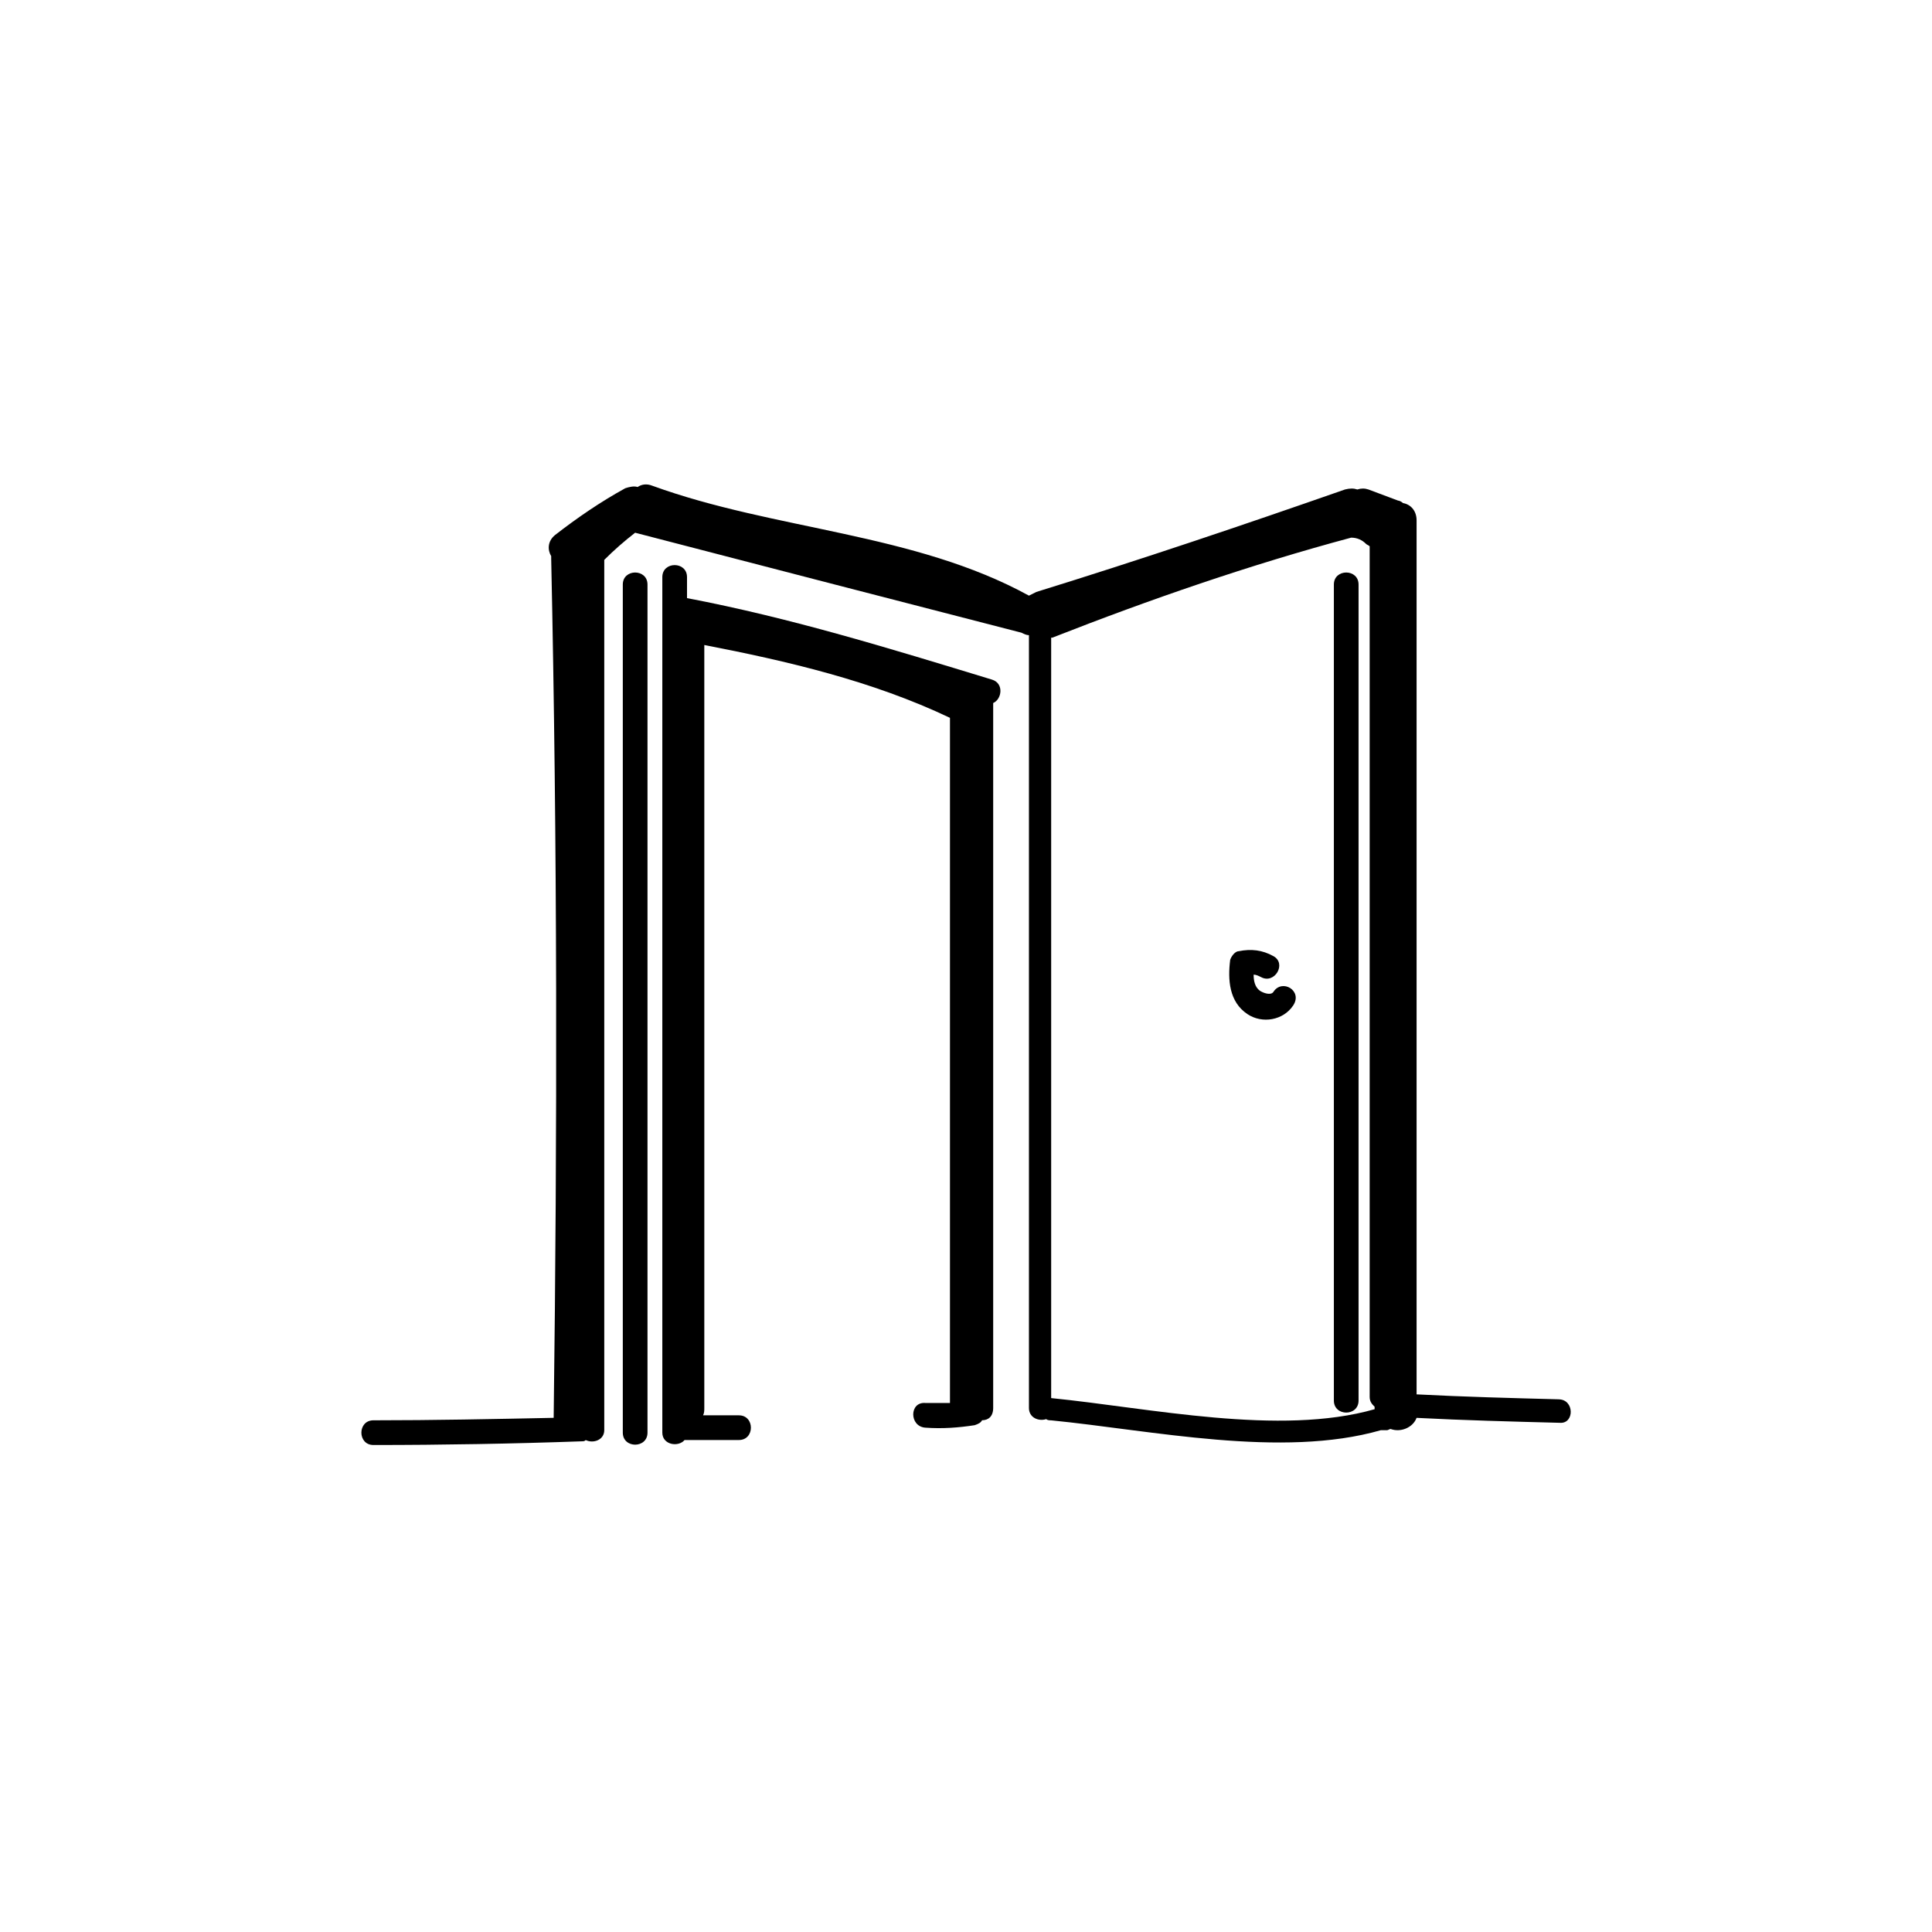 <?xml version="1.0" encoding="UTF-8"?>
<!-- Uploaded to: SVG Repo, www.svgrepo.com, Generator: SVG Repo Mixer Tools -->
<svg fill="#000000" width="800px" height="800px" version="1.1" viewBox="144 144 512 512" xmlns="http://www.w3.org/2000/svg">
 <g>
  <path d="m497.49 298.91v216.25c0 4.254 6.543 4.254 6.543 0v-216.25c0-4.254-6.543-4.254-6.543 0z"/>
  <path d="m481.46 406.87c-0.656 0.98-2.617 0.328-3.598-0.328-1.309-0.98-1.637-2.617-1.637-4.254 0.656 0 1.309 0.328 1.965 0.656 3.598 1.965 6.871-3.598 3.273-5.562-2.945-1.637-5.891-1.965-9.16-1.309-0.98 0-1.965 1.309-2.289 2.289-0.656 5.234-0.328 11.125 4.582 14.395 3.926 2.617 9.488 1.637 12.105-2.289 2.609-3.922-2.949-7.195-5.242-3.598z"/>
  <path d="m309.05 298.91v224.75c0 4.254 6.543 4.254 6.543 0v-224.75c0-4.254-6.543-4.254-6.543 0z"/>
  <path d="m406.87 324.1c-26.828-8.18-53.324-16.359-80.805-21.594v-5.562c0-4.254-6.543-4.254-6.543 0v226.71c0 3.273 4.254 3.926 5.891 1.965h14.395c4.254 0 4.254-6.543 0-6.543h-9.488c0.328-0.656 0.328-1.309 0.328-1.965v-202.18c21.918 4.254 44.492 9.488 65.102 19.301v181.57h-6.543c-4.254-0.328-4.254 6.215 0 6.543 4.582 0.328 8.832 0 13.086-0.656 0.98-0.328 1.637-0.656 1.965-1.309 1.637 0 2.945-0.98 2.945-3.273v-186.8c2.285-0.973 2.941-5.227-0.332-6.207z"/>
  <path d="m557.03 514.83c-12.434-0.328-25.191-0.656-37.621-1.309v-231.62c0-2.617-1.637-4.254-3.598-4.582-0.328-0.328-0.98-0.656-1.309-0.656-2.617-0.98-5.234-1.965-7.852-2.945-0.98-0.328-1.965-0.328-2.945 0-0.98-0.328-1.965-0.328-3.273 0-27.152 9.488-54.309 18.648-81.789 27.152-0.656 0.328-1.309 0.656-1.965 0.98-30.426-16.684-67.395-17.34-99.781-29.117-1.637-0.656-2.945-0.328-3.926 0.328-0.98-0.328-2.289 0-3.273 0.328-6.543 3.598-12.758 7.852-18.648 12.434-1.965 1.637-1.965 3.926-0.98 5.562v0.656c1.637 75.898 1.637 151.8 0.656 227.7-16.031 0.328-31.734 0.656-47.766 0.656-4.254 0-4.254 6.543 0 6.543 18.32 0 36.969-0.328 55.289-0.98 0.328 0 0.656 0 0.98-0.328 1.965 0.98 4.906 0 4.906-2.617v-230.64c2.617-2.617 5.234-4.906 8.18-7.199 34.023 8.832 68.047 17.668 102.4 26.5 0.656 0.328 1.309 0.656 1.965 0.656v204.8c0 2.617 2.617 3.598 4.582 2.945 0.328 0.328 0.98 0.328 1.309 0.328 26.5 2.617 61.176 10.141 87.348 2.617h1.637c0.328 0 0.656-0.328 0.98-0.328 2.617 0.98 5.891-0.328 6.871-2.945 12.758 0.656 25.191 0.98 37.949 1.309 3.926 0.324 3.926-6.219-0.324-6.219zm-134.46-0.328v-201.52h0.328c25.844-10.141 52.344-19.301 79.172-26.5 1.637 0 2.945 0.656 3.926 1.637 0.328 0.328 0.656 0.328 0.98 0.656v225.41c0 1.309 0.656 1.965 1.309 2.617v0.656c-25.191 7.191-59.543-0.332-85.715-2.949z"/>
 </g>
</svg>
